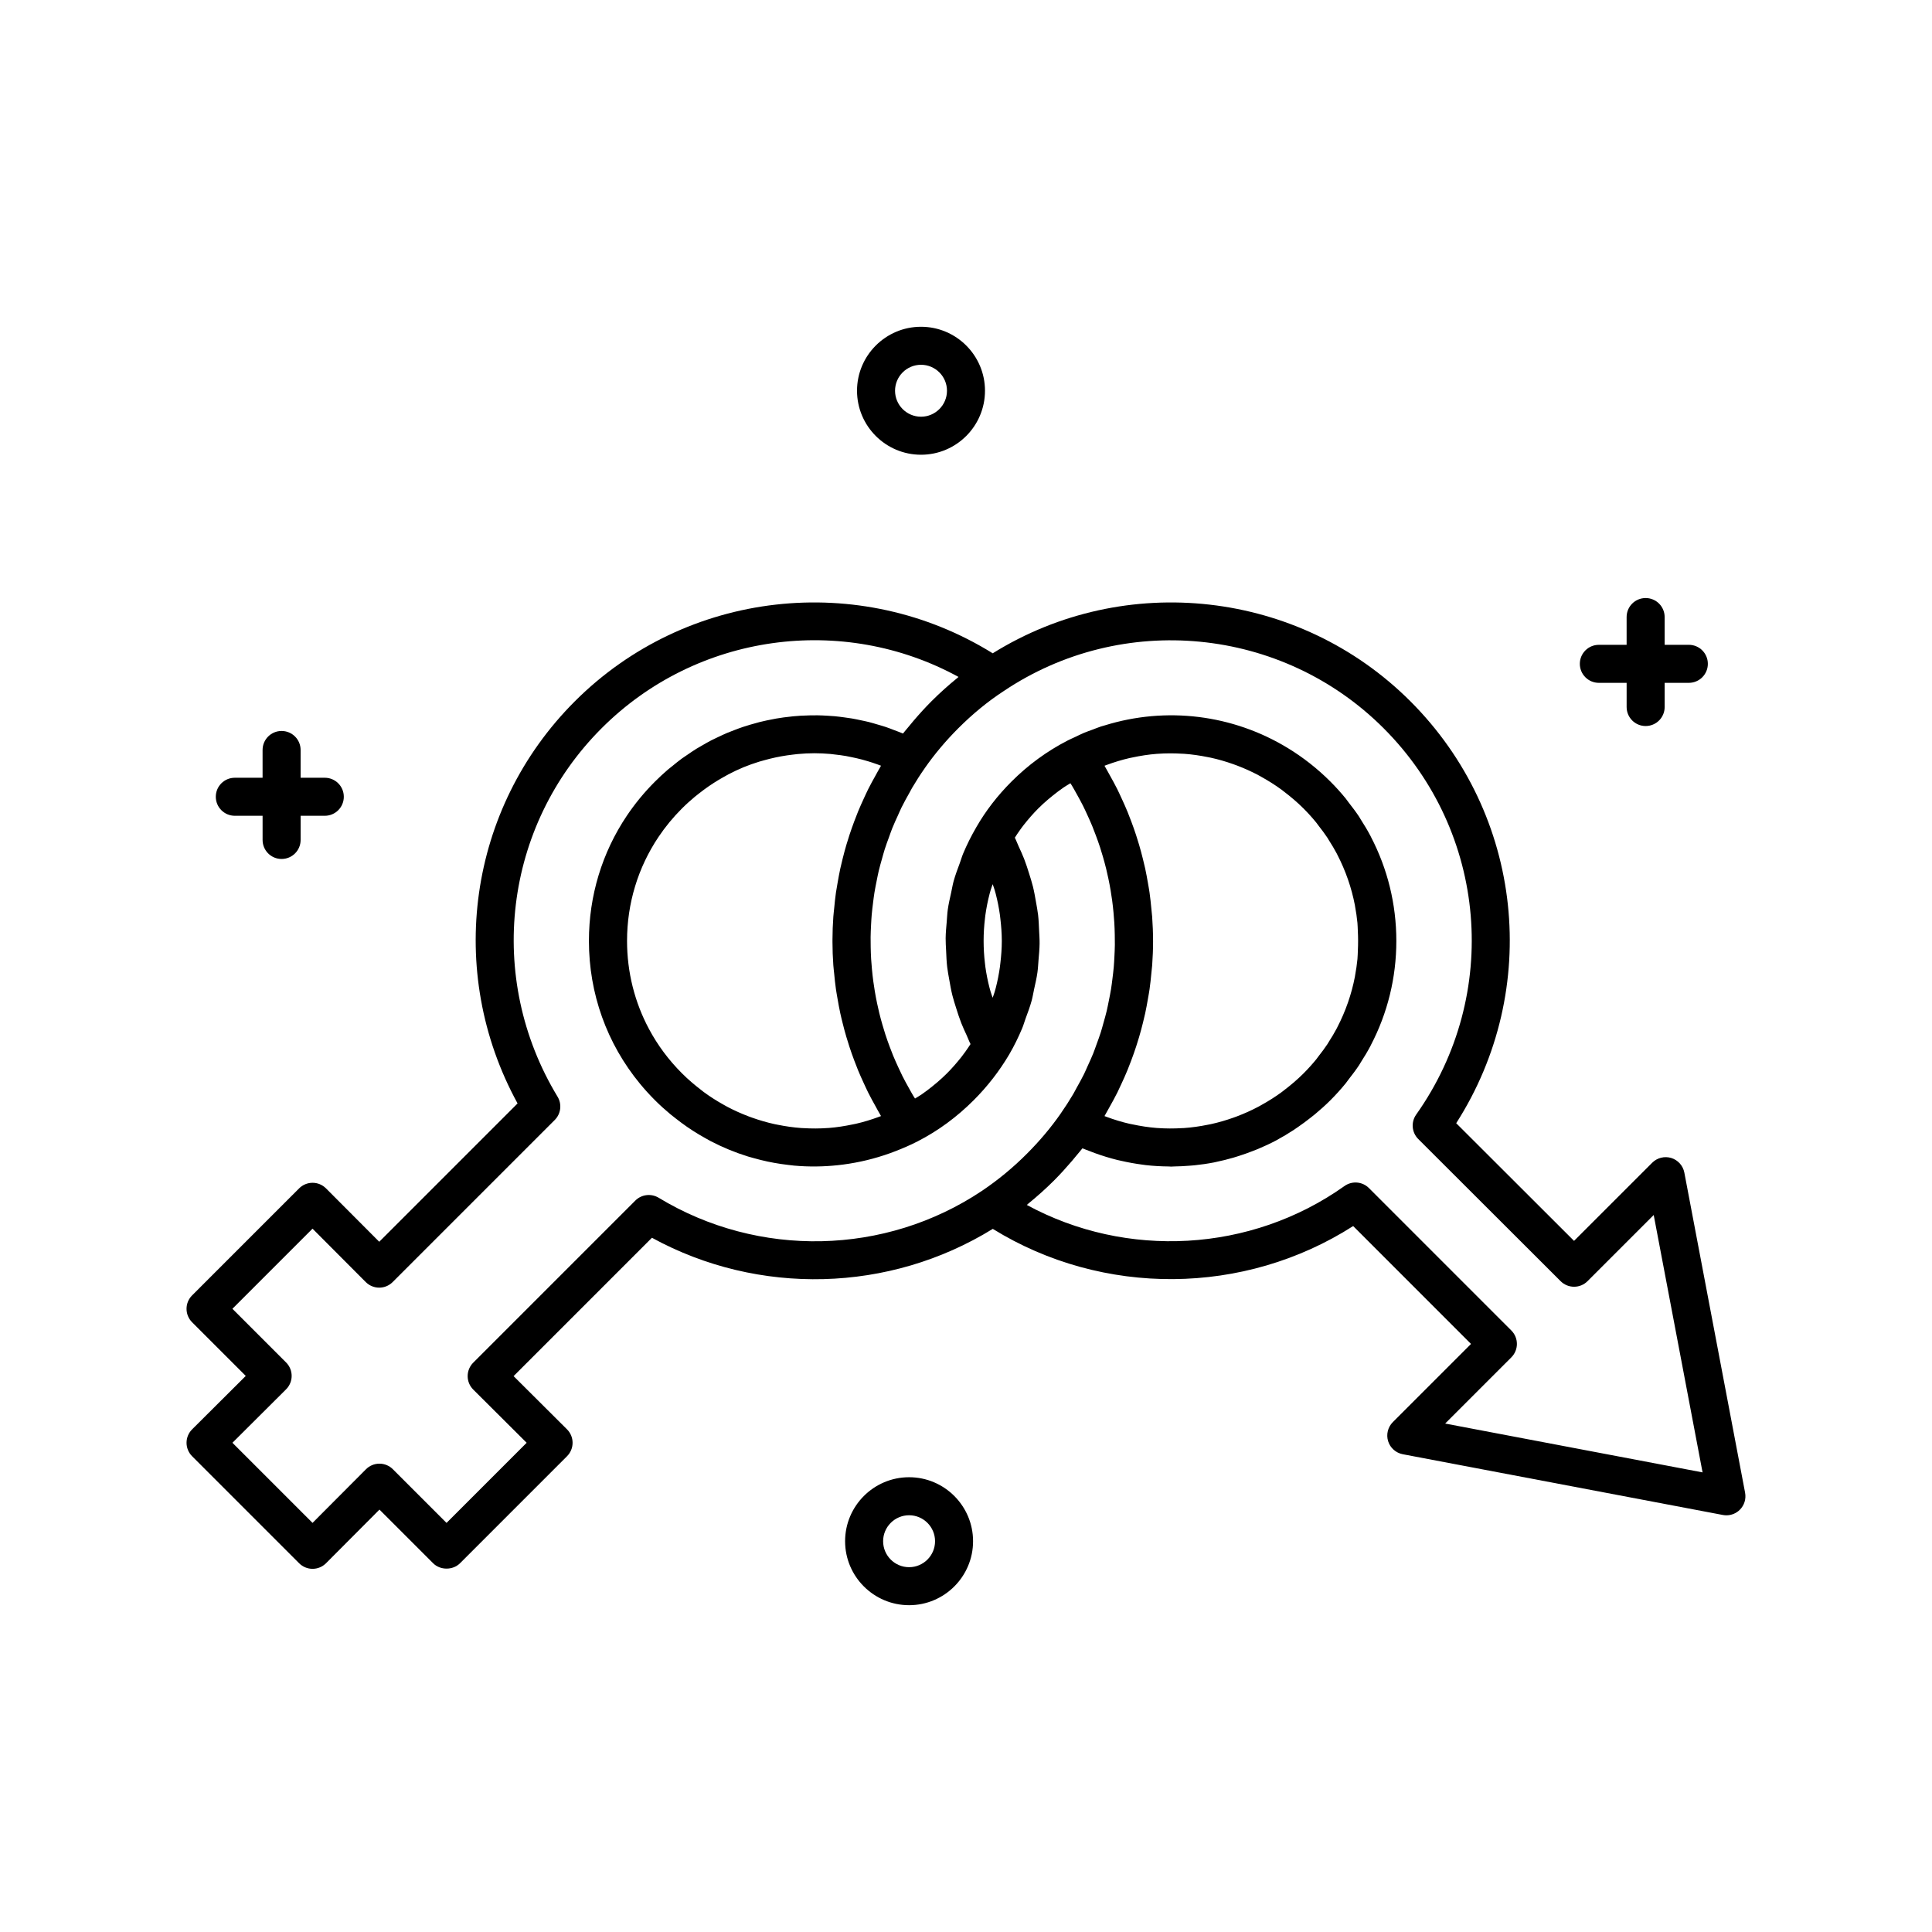 <?xml version="1.0" encoding="UTF-8"?>
<!-- Uploaded to: ICON Repo, www.iconrepo.com, Generator: ICON Repo Mixer Tools -->
<svg fill="#000000" width="800px" height="800px" version="1.1" viewBox="144 144 512 512" xmlns="http://www.w3.org/2000/svg">
 <g>
  <path d="m388.08 264.51c9.348 0 16.953-7.606 16.953-16.961 0-9.348-7.606-16.953-16.953-16.953-9.352 0-16.961 7.606-16.961 16.953 0 9.355 7.609 16.961 16.961 16.961zm0-23.84c3.793 0 6.879 3.086 6.879 6.879s-3.086 6.883-6.879 6.883-6.883-3.09-6.883-6.883 3.09-6.879 6.883-6.879z"/>
  <path d="m384.92 535.48c-9.352 0-16.961 7.606-16.961 16.961 0 9.348 7.606 16.953 16.961 16.953 9.348 0 16.953-7.606 16.953-16.953 0-9.352-7.606-16.961-16.953-16.961zm0 23.84c-3.793 0-6.883-3.086-6.883-6.879 0-3.793 3.09-6.883 6.883-6.883s6.879 3.09 6.879 6.883c0 3.793-3.086 6.879-6.879 6.879z"/>
  <path d="m206.23 360.19h7.359v6.406c0 2.785 2.254 5.039 5.039 5.039s5.039-2.254 5.039-5.039v-6.406h6.406c2.785 0 5.039-2.254 5.039-5.039 0-2.785-2.254-5.039-5.039-5.039h-6.41v-7.359c0-2.785-2.254-5.039-5.039-5.039s-5.039 2.254-5.039 5.039v7.359h-7.359c-2.785 0-5.039 2.254-5.039 5.039 0.004 2.785 2.258 5.039 5.043 5.039z"/>
  <path d="m567.71 324.96h7.363v6.406c0 2.785 2.254 5.039 5.039 5.039 2.785 0 5.039-2.254 5.039-5.039v-6.406h6.406c2.785 0 5.039-2.254 5.039-5.039 0-2.785-2.254-5.039-5.039-5.039l-6.41 0.004v-7.359c0-2.785-2.254-5.039-5.039-5.039s-5.039 2.254-5.039 5.039v7.359h-7.359c-2.785 0-5.039 2.254-5.039 5.039 0.004 2.785 2.254 5.035 5.039 5.035z"/>
  <path d="m606.47 539.59-16.102-84.836c-0.348-1.836-1.684-3.324-3.465-3.879-1.785-0.535-3.723-0.062-5.047 1.254l-20.719 20.715-31.227-31.184c22.676-35.434 17.871-81.809-12.129-111.8-29.508-29.52-75.578-34.582-110.7-12.73-35.195-21.859-81.242-16.781-110.75 12.73-28.328 28.328-34.316 71.617-15.168 106.56l-36.66 36.66-14.105-14.148c-0.945-0.945-2.223-1.48-3.562-1.48h-0.004c-1.34 0-2.617 0.531-3.562 1.477l-28.359 28.359c-1.969 1.969-1.969 5.156 0 7.125l14.219 14.219-14.215 14.16c-0.945 0.938-1.48 2.215-1.48 3.555s0.531 2.621 1.477 3.566l28.359 28.363c0.945 0.945 2.223 1.477 3.562 1.477h0.004c1.34 0 2.617-0.535 3.562-1.48l14.164-14.215 14.219 14.219c1.891 1.891 5.234 1.891 7.125 0l28.359-28.363c0.945-0.945 1.477-2.231 1.477-3.566 0-1.34-0.535-2.617-1.48-3.562l-14.156-14.102 36.664-36.664c28.266 15.461 62.961 14.547 90.328-2.356 29.172 18.023 66.629 17.73 95.504-0.746l31.23 31.238-20.715 20.715c-1.32 1.32-1.801 3.262-1.254 5.047 0.551 1.781 2.043 3.113 3.879 3.465l84.836 16.098c0.316 0.059 0.629 0.09 0.941 0.09 1.324 0 2.609-0.523 3.562-1.477 1.18-1.18 1.695-2.863 1.387-4.5zm-202.2-80.031c-25.617 17.16-59.266 17.895-85.723 1.855-1.984-1.188-4.535-0.898-6.176 0.746l-42.961 42.961c-0.945 0.945-1.477 2.231-1.477 3.566 0 1.34 0.535 2.617 1.48 3.562l14.156 14.102-21.23 21.234-14.223-14.223c-0.945-0.945-2.223-1.477-3.562-1.477h-0.004c-1.34 0-2.617 0.535-3.562 1.48l-14.164 14.215-21.227-21.23 14.215-14.16c0.945-0.945 1.48-2.223 1.48-3.562s-0.531-2.621-1.477-3.566l-14.223-14.223 21.23-21.23 14.105 14.152c0.945 0.945 2.223 1.48 3.562 1.48h0.004c1.34 0 2.617-0.531 3.562-1.477l42.957-42.957c1.637-1.637 1.949-4.188 0.746-6.176-19.094-31.52-14.289-71.676 11.691-97.652 25.145-25.152 63.855-30.383 94.566-13.586-0.09 0.074-0.176 0.164-0.266 0.238-2.356 1.914-4.672 3.981-6.914 6.223-1.684 1.684-3.262 3.434-4.785 5.215-0.438 0.512-0.855 1.027-1.277 1.543-0.488 0.594-1.004 1.176-1.473 1.777-0.066-0.027-0.133-0.051-0.199-0.078-0.695-0.293-1.398-0.543-2.098-0.809-0.762-0.293-1.523-0.598-2.293-0.855-0.684-0.23-1.375-0.418-2.062-0.621-0.797-0.234-1.59-0.477-2.387-0.68-0.684-0.172-1.367-0.309-2.051-0.453-0.816-0.176-1.633-0.352-2.457-0.492-0.676-0.113-1.355-0.199-2.031-0.293-0.832-0.113-1.664-0.223-2.5-0.301-0.676-0.062-1.348-0.102-2.023-0.141-0.84-0.047-1.68-0.09-2.519-0.102-0.672-0.012-1.336 0-2.008 0.012-0.844 0.016-1.684 0.043-2.519 0.094-0.668 0.039-1.328 0.094-1.992 0.16-0.84 0.078-1.672 0.176-2.508 0.293-0.656 0.09-1.309 0.191-1.961 0.301-0.836 0.145-1.668 0.312-2.496 0.492-0.641 0.141-1.281 0.281-1.918 0.441-0.828 0.211-1.652 0.445-2.473 0.691-0.625 0.188-1.25 0.371-1.871 0.582-0.82 0.273-1.625 0.578-2.434 0.891-0.605 0.234-1.211 0.461-1.812 0.711-0.812 0.344-1.605 0.723-2.406 1.102-0.574 0.273-1.152 0.535-1.723 0.828-0.809 0.418-1.598 0.875-2.391 1.332-0.535 0.309-1.074 0.602-1.602 0.926-0.816 0.504-1.605 1.055-2.402 1.598-0.48 0.328-0.969 0.637-1.438 0.98-0.855 0.625-1.68 1.297-2.504 1.973-0.387 0.316-0.785 0.605-1.164 0.93-1.188 1.02-2.348 2.09-3.469 3.215-2.824 2.816-5.332 5.867-7.504 9.105-6.516 9.719-10.016 21.148-10.016 33.121v0.004 0.004c0 13.969 4.762 27.199 13.516 37.828 1.25 1.52 2.582 2.984 3.992 4.391 1.316 1.324 2.695 2.551 4.106 3.731 0.438 0.363 0.887 0.699 1.332 1.051 1.012 0.797 2.035 1.562 3.086 2.289 0.512 0.352 1.027 0.695 1.551 1.031 1.078 0.695 2.172 1.344 3.285 1.961 0.473 0.262 0.934 0.539 1.414 0.785 3.188 1.66 6.496 3.019 9.891 4.07 0.48 0.148 0.969 0.27 1.453 0.406 1.242 0.352 2.492 0.664 3.75 0.934 0.566 0.121 1.129 0.23 1.699 0.332 1.262 0.23 2.527 0.414 3.801 0.559 0.508 0.059 1.012 0.133 1.52 0.176 3.84 0.344 7.715 0.301 11.582-0.113 0.48-0.051 0.957-0.109 1.434-0.172 4.16-0.547 8.285-1.535 12.324-2.981 0.488-0.176 0.977-0.355 1.465-0.547 1.977-0.766 3.941-1.602 5.859-2.594 0.027-0.012 0.055-0.023 0.082-0.035 0.004-0.004 0.008-0.008 0.012-0.012 5.367-2.754 10.352-6.414 14.816-10.879 3.641-3.641 6.789-7.695 9.367-12.055 0-0.004 0-0.004 0.004-0.008 0.004-0.004 0.008-0.012 0.012-0.016 1.324-2.269 2.473-4.613 3.473-7 0.34-0.809 0.562-1.648 0.863-2.469 0.59-1.602 1.195-3.199 1.641-4.836 0.273-0.996 0.426-2.008 0.645-3.016 0.328-1.492 0.68-2.981 0.891-4.492 0.152-1.086 0.191-2.18 0.285-3.273 0.121-1.445 0.266-2.887 0.281-4.336 0.016-1.133-0.074-2.262-0.125-3.394-0.062-1.41-0.113-2.816-0.273-4.219-0.133-1.156-0.359-2.293-0.559-3.441-0.238-1.367-0.473-2.727-0.809-4.078-0.285-1.152-0.652-2.285-1.008-3.422-0.41-1.312-0.824-2.621-1.328-3.91-0.441-1.133-0.953-2.238-1.465-3.348-0.348-0.75-0.613-1.523-0.992-2.262 0.438-0.668 0.859-1.344 1.34-1.992 0.34-0.465 0.664-0.934 1.027-1.387 1.191-1.508 2.461-2.981 3.856-4.375 1.645-1.645 3.414-3.109 5.234-4.492 0.504-0.383 1.02-0.742 1.535-1.102 0.559-0.391 1.16-0.703 1.734-1.07 0.133 0.215 0.281 0.426 0.414 0.645 0.441 0.734 0.848 1.484 1.266 2.231 0.562 1.012 1.125 2.023 1.641 3.051 0.391 0.777 0.75 1.566 1.113 2.356 0.473 1.023 0.938 2.051 1.363 3.09 0.336 0.816 0.645 1.637 0.949 2.461 0.387 1.035 0.758 2.07 1.102 3.117 0.273 0.844 0.527 1.691 0.773 2.543 0.301 1.043 0.59 2.094 0.848 3.148 0.211 0.867 0.406 1.738 0.59 2.609 0.223 1.055 0.422 2.109 0.602 3.172 0.148 0.879 0.285 1.758 0.402 2.641 0.145 1.062 0.262 2.133 0.359 3.199 0.082 0.891 0.16 1.777 0.211 2.668 0.066 1.07 0.098 2.137 0.121 3.207 0.02 0.891 0.035 1.781 0.023 2.672-0.016 1.074-0.062 2.144-0.121 3.215-0.047 0.887-0.09 1.773-0.168 2.66-0.094 1.078-0.227 2.148-0.363 3.223-0.109 0.871-0.215 1.746-0.355 2.617-0.176 1.082-0.395 2.156-0.613 3.231-0.172 0.855-0.336 1.711-0.535 2.562-0.258 1.082-0.566 2.156-0.871 3.231-0.234 0.824-0.449 1.656-0.707 2.473-0.348 1.094-0.75 2.168-1.145 3.246-0.285 0.785-0.551 1.574-0.863 2.352-0.453 1.125-0.969 2.227-1.473 3.336-0.324 0.707-0.617 1.426-0.961 2.125-0.598 1.215-1.27 2.406-1.934 3.594-0.316 0.57-0.602 1.152-0.934 1.715-1.027 1.738-2.125 3.449-3.297 5.121-0.004 0.004-0.004 0.012-0.008 0.02-2.578 3.699-5.574 7.266-8.918 10.609-3.633 3.66-7.644 6.969-11.914 9.852zm-39.434-59.801c0.051 0.742 0.152 1.48 0.223 2.219 0.133 1.395 0.273 2.789 0.473 4.18 0.121 0.855 0.285 1.707 0.43 2.559 0.219 1.27 0.445 2.539 0.719 3.797 0.191 0.891 0.414 1.773 0.633 2.656 0.301 1.215 0.621 2.422 0.977 3.621 0.262 0.895 0.543 1.785 0.832 2.672 0.391 1.184 0.805 2.359 1.246 3.531 0.328 0.875 0.66 1.746 1.016 2.613 0.48 1.172 1.004 2.328 1.539 3.484 0.387 0.836 0.762 1.676 1.176 2.5 0.598 1.195 1.25 2.371 1.906 3.547 0.422 0.754 0.816 1.516 1.262 2.262 0.07 0.121 0.133 0.246 0.207 0.367-0.188 0.07-0.375 0.141-0.562 0.211-2 0.738-4.023 1.359-6.07 1.828-0.25 0.059-0.504 0.098-0.754 0.152-2.156 0.457-4.324 0.801-6.496 0.969-0.043 0.004-0.09 0.004-0.133 0.004-2.207 0.164-4.414 0.164-6.609 0.031-0.16-0.008-0.32-0.008-0.48-0.02-2.113-0.148-4.211-0.457-6.285-0.875-0.289-0.059-0.578-0.105-0.867-0.172-2-0.441-3.973-1.016-5.914-1.707-0.328-0.117-0.656-0.234-0.984-0.359-1.91-0.727-3.785-1.566-5.606-2.531-0.301-0.16-0.594-0.332-0.891-0.496-1.836-1.023-3.629-2.148-5.344-3.418-0.203-0.148-0.398-0.316-0.598-0.473-1.789-1.367-3.523-2.836-5.152-4.469-3.519-3.512-6.449-7.457-8.73-11.723-3.805-7.106-5.828-15.082-5.828-23.375 0-9.949 2.91-19.449 8.328-27.531 1.805-2.695 3.891-5.231 6.242-7.574 1.094-1.098 2.242-2.121 3.414-3.102 0.363-0.305 0.738-0.582 1.109-0.875 0.84-0.66 1.688-1.297 2.559-1.895 0.43-0.297 0.863-0.586 1.301-0.867 0.883-0.57 1.785-1.102 2.699-1.613 0.402-0.223 0.801-0.461 1.207-0.672 1.312-0.684 2.644-1.324 4.004-1.883 0.004 0 0.004-0.004 0.008-0.004 1.371-0.566 2.773-1.051 4.184-1.488 0.414-0.129 0.836-0.234 1.254-0.352 1.016-0.285 2.035-0.543 3.066-0.762 0.48-0.102 0.961-0.195 1.445-0.285 1.035-0.188 2.078-0.34 3.125-0.461 0.43-0.051 0.855-0.109 1.285-0.148 1.465-0.133 2.934-0.215 4.406-0.215 1.41 0 2.824 0.07 4.238 0.191 0.395 0.035 0.785 0.098 1.18 0.141 1.004 0.109 2.012 0.238 3.012 0.414 0.5 0.086 0.996 0.195 1.492 0.301 0.891 0.184 1.781 0.383 2.668 0.617 0.539 0.141 1.074 0.297 1.609 0.457 0.84 0.25 1.672 0.531 2.504 0.828 0.324 0.117 0.645 0.238 0.965 0.359-0.074 0.121-0.133 0.246-0.207 0.367-0.445 0.746-0.84 1.508-1.262 2.262-0.656 1.172-1.305 2.344-1.906 3.539-0.414 0.828-0.789 1.668-1.176 2.504-0.531 1.152-1.055 2.309-1.535 3.481-0.355 0.867-0.688 1.738-1.016 2.617-0.438 1.172-0.855 2.348-1.246 3.531-0.289 0.887-0.57 1.773-0.832 2.668-0.355 1.203-0.672 2.41-0.977 3.625-0.219 0.883-0.441 1.766-0.633 2.656-0.273 1.262-0.5 2.527-0.719 3.797-0.148 0.855-0.309 1.703-0.434 2.562-0.199 1.391-0.336 2.781-0.469 4.176-0.07 0.742-0.172 1.48-0.223 2.223-0.145 2.031-0.223 4.066-0.227 6.102v0.609c0 2.047 0.078 4.082 0.223 6.113zm40.188-12.34c0.035-0.305 0.066-0.609 0.109-0.914 0.266-1.906 0.645-3.801 1.133-5.676 0.078-0.297 0.168-0.594 0.25-0.887 0.156-0.551 0.383-1.082 0.555-1.625 0.164 0.52 0.379 1.023 0.523 1.547 0.098 0.348 0.203 0.691 0.293 1.043 0.473 1.828 0.836 3.676 1.098 5.535 0.051 0.367 0.086 0.734 0.129 1.098 0.223 1.906 0.371 3.824 0.375 5.742v0.141c-0.004 1.91-0.148 3.82-0.371 5.719-0.043 0.387-0.082 0.77-0.137 1.156-0.258 1.84-0.621 3.668-1.082 5.473-0.098 0.379-0.211 0.75-0.316 1.125-0.145 0.512-0.352 1.008-0.516 1.516-0.168-0.531-0.391-1.051-0.539-1.586-0.094-0.332-0.195-0.664-0.281-0.996-0.48-1.848-0.852-3.715-1.113-5.594-0.047-0.328-0.078-0.66-0.117-0.992-0.465-3.93-0.465-7.898 0.008-11.824zm44.547 5.867c0-2.121-0.09-4.242-0.238-6.359-0.051-0.707-0.145-1.414-0.211-2.121-0.137-1.43-0.277-2.859-0.484-4.281-0.117-0.832-0.277-1.66-0.418-2.488-0.223-1.293-0.453-2.586-0.734-3.871-0.188-0.871-0.406-1.73-0.621-2.598-0.309-1.238-0.633-2.469-0.996-3.695-0.258-0.871-0.527-1.734-0.809-2.602-0.398-1.215-0.824-2.418-1.277-3.617-0.316-0.844-0.637-1.688-0.98-2.523-0.496-1.211-1.039-2.41-1.59-3.602-0.371-0.797-0.727-1.598-1.121-2.387-0.625-1.254-1.309-2.484-1.996-3.715-0.391-0.695-0.754-1.402-1.164-2.09-0.078-0.133-0.145-0.273-0.227-0.406 0.176-0.066 0.352-0.133 0.527-0.195 2.008-0.742 4.043-1.367 6.098-1.84 0.242-0.055 0.488-0.094 0.73-0.148 2.152-0.461 4.32-0.801 6.496-0.969 0.055-0.004 0.105-0.004 0.156-0.008 2.195-0.16 4.391-0.16 6.578-0.027 0.164 0.012 0.328 0.008 0.492 0.02 2.109 0.148 4.203 0.457 6.273 0.875 0.289 0.059 0.582 0.109 0.871 0.172 2.004 0.441 3.977 1.016 5.918 1.707 0.324 0.117 0.648 0.234 0.973 0.355 1.918 0.727 3.801 1.57 5.629 2.539 0.293 0.156 0.578 0.32 0.867 0.484 1.848 1.027 3.652 2.16 5.383 3.434 0.188 0.141 0.371 0.297 0.559 0.438 1.805 1.371 3.551 2.848 5.191 4.488 1.199 1.199 2.32 2.441 3.367 3.727 0.223 0.27 0.406 0.562 0.625 0.84 0.812 1.039 1.609 2.086 2.328 3.172 0.141 0.211 0.254 0.434 0.387 0.645 0.754 1.184 1.48 2.375 2.129 3.606 0.043 0.082 0.078 0.172 0.121 0.254 2.203 4.25 3.762 8.754 4.652 13.363 0.02 0.094 0.023 0.195 0.043 0.289 0.273 1.469 0.496 2.945 0.637 4.426 0.066 0.68 0.062 1.375 0.102 2.062 0.094 1.742 0.098 3.484 0.012 5.231-0.039 0.758-0.039 1.523-0.109 2.273-0.141 1.449-0.355 2.891-0.621 4.324-0.023 0.129-0.035 0.262-0.059 0.391-0.891 4.602-2.445 9.098-4.644 13.34-0.047 0.09-0.082 0.184-0.129 0.273-0.645 1.227-1.371 2.418-2.125 3.602-0.137 0.215-0.25 0.438-0.391 0.648-0.719 1.086-1.516 2.133-2.328 3.172-0.215 0.273-0.402 0.566-0.625 0.84-1.051 1.285-2.172 2.531-3.367 3.727-1.648 1.648-3.402 3.133-5.215 4.508-0.176 0.133-0.344 0.277-0.523 0.41-1.746 1.289-3.57 2.434-5.441 3.469-0.262 0.145-0.523 0.297-0.789 0.438-1.855 0.984-3.766 1.84-5.711 2.574-0.289 0.109-0.582 0.215-0.875 0.32-1.969 0.703-3.973 1.285-6.004 1.73-0.258 0.059-0.52 0.102-0.781 0.152-2.098 0.426-4.215 0.734-6.348 0.883-0.145 0.012-0.293 0.008-0.441 0.016-2.199 0.133-4.41 0.133-6.621-0.027-0.051-0.004-0.098-0.004-0.148-0.008-2.168-0.168-4.328-0.508-6.477-0.965-0.254-0.055-0.508-0.094-0.762-0.152-2.047-0.469-4.074-1.094-6.074-1.832-0.18-0.066-0.359-0.133-0.539-0.203 0.09-0.152 0.168-0.309 0.258-0.461 0.363-0.613 0.688-1.242 1.039-1.863 0.734-1.301 1.453-2.609 2.117-3.938 0.371-0.746 0.711-1.504 1.059-2.258 0.574-1.234 1.133-2.473 1.645-3.727 0.332-0.809 0.641-1.625 0.949-2.441 0.461-1.227 0.898-2.457 1.305-3.699 0.277-0.844 0.543-1.691 0.793-2.543 0.367-1.246 0.699-2.496 1.012-3.754 0.211-0.848 0.422-1.691 0.605-2.543 0.281-1.301 0.52-2.609 0.742-3.918 0.141-0.816 0.297-1.629 0.414-2.449 0.207-1.438 0.352-2.879 0.488-4.32 0.066-0.695 0.16-1.387 0.211-2.082 0.152-2.141 0.238-4.281 0.238-6.426 0-0.02-0.004-0.039-0.004-0.062zm77.406 127.97 17.539-17.539c1.969-1.969 1.969-5.156 0-7.125l-37.73-37.738c-1.742-1.742-4.477-1.969-6.481-0.547-24.812 17.629-57.797 19.363-84.188 5.019 0.125-0.102 0.234-0.223 0.359-0.324 2.383-1.941 4.68-3.988 6.848-6.156 1.688-1.688 3.262-3.438 4.789-5.219 0.43-0.504 0.844-1.012 1.262-1.523 0.488-0.598 1.012-1.184 1.48-1.789 0.676 0.293 1.367 0.527 2.051 0.793 0.391 0.152 0.773 0.309 1.164 0.449 1.984 0.723 3.992 1.34 6.016 1.844 0.332 0.082 0.66 0.145 0.992 0.219 1.902 0.438 3.812 0.785 5.734 1.031 0.258 0.035 0.516 0.082 0.773 0.109 2.062 0.238 4.129 0.348 6.195 0.367 0.188 0 0.375 0.035 0.559 0.035 0.277 0 0.551-0.035 0.828-0.039 1.359-0.02 2.719-0.086 4.07-0.199 0.422-0.035 0.848-0.055 1.27-0.102 1.754-0.184 3.5-0.43 5.231-0.77 0.172-0.035 0.34-0.082 0.516-0.117 1.539-0.316 3.062-0.699 4.574-1.137 0.484-0.141 0.965-0.297 1.449-0.449 1.266-0.402 2.516-0.848 3.754-1.332 0.441-0.172 0.887-0.336 1.324-0.52 1.629-0.684 3.238-1.426 4.809-2.258 0.094-0.051 0.184-0.109 0.277-0.16 1.461-0.785 2.891-1.648 4.297-2.562 0.441-0.285 0.871-0.59 1.305-0.891 1.094-0.754 2.164-1.543 3.215-2.375 0.414-0.328 0.836-0.648 1.246-0.992 1.395-1.164 2.758-2.375 4.062-3.68 1.434-1.434 2.781-2.93 4.051-4.481 0.285-0.352 0.527-0.727 0.805-1.082 0.957-1.223 1.898-2.457 2.75-3.746 0.164-0.246 0.297-0.512 0.457-0.758 0.914-1.426 1.789-2.867 2.574-4.359 0.039-0.074 0.066-0.152 0.105-0.227 4.387-8.41 6.731-17.805 6.731-27.57 0-9.762-2.344-19.152-6.723-27.559-0.043-0.082-0.074-0.164-0.117-0.246-0.785-1.488-1.656-2.934-2.57-4.356-0.16-0.25-0.293-0.516-0.457-0.762-0.852-1.285-1.793-2.519-2.75-3.746-0.277-0.355-0.52-0.73-0.805-1.082-1.27-1.551-2.613-3.047-4.051-4.481-3.469-3.469-7.269-6.438-11.312-8.898-14.547-8.859-32.188-11.062-48.531-5.981-0.301 0.094-0.605 0.16-0.902 0.258-0.793 0.262-1.578 0.586-2.363 0.883-0.707 0.266-1.422 0.5-2.121 0.793-0.805 0.336-1.59 0.738-2.383 1.113-0.668 0.316-1.34 0.594-2 0.938-0.004 0-0.004 0.004-0.008 0.004-0.004 0.004-0.008 0.004-0.012 0.008l-0.004 0.004c-5.445 2.793-10.453 6.453-14.879 10.879-3.699 3.699-6.844 7.773-9.312 12.07-0.004 0.008-0.008 0.012-0.012 0.02-0.004 0.004-0.008 0.008-0.008 0.016-0.004 0.008-0.008 0.016-0.012 0.027-1.316 2.254-2.469 4.574-3.465 6.941-0.34 0.805-0.562 1.645-0.867 2.461-0.594 1.605-1.203 3.203-1.656 4.844-0.273 0.996-0.43 2.012-0.652 3.016-0.328 1.492-0.684 2.981-0.895 4.492-0.152 1.082-0.191 2.168-0.285 3.254-0.125 1.453-0.27 2.902-0.285 4.359-0.016 1.121 0.074 2.238 0.125 3.359 0.062 1.426 0.113 2.844 0.281 4.266 0.133 1.133 0.355 2.254 0.551 3.379 0.242 1.391 0.484 2.777 0.828 4.152 0.281 1.125 0.641 2.227 0.988 3.336 0.422 1.348 0.852 2.688 1.371 4.012 0.43 1.094 0.926 2.16 1.426 3.234 0.355 0.77 0.633 1.566 1.023 2.324-0.453 0.676-0.887 1.363-1.371 2.019-0.344 0.461-0.672 0.934-1.031 1.387-1.203 1.512-2.473 2.984-3.856 4.367-1.664 1.664-3.434 3.137-5.254 4.523-0.488 0.371-0.988 0.723-1.488 1.074-0.555 0.391-1.145 0.695-1.711 1.059-0.137-0.223-0.293-0.438-0.426-0.664-0.422-0.703-0.812-1.422-1.211-2.137-0.582-1.039-1.16-2.082-1.691-3.141-0.379-0.758-0.727-1.523-1.082-2.289-0.484-1.047-0.957-2.094-1.395-3.156-0.324-0.793-0.625-1.598-0.926-2.398-0.395-1.055-0.773-2.113-1.121-3.184-0.27-0.828-0.516-1.66-0.758-2.492-0.309-1.062-0.598-2.125-0.859-3.195-0.207-0.852-0.398-1.703-0.578-2.559-0.227-1.07-0.43-2.144-0.609-3.223-0.145-0.867-0.277-1.734-0.395-2.606-0.145-1.078-0.266-2.156-0.363-3.238-0.082-0.875-0.156-1.754-0.211-2.633-0.066-1.078-0.102-2.156-0.121-3.238-0.02-0.883-0.031-1.77-0.02-2.652 0.016-1.078 0.062-2.156 0.121-3.234 0.047-0.879 0.09-1.762 0.168-2.641 0.094-1.078 0.227-2.156 0.363-3.231 0.109-0.875 0.215-1.75 0.355-2.621 0.172-1.078 0.395-2.148 0.609-3.223 0.172-0.855 0.336-1.715 0.535-2.562 0.258-1.086 0.566-2.16 0.871-3.234 0.234-0.824 0.445-1.652 0.707-2.469 0.352-1.109 0.762-2.207 1.164-3.301 0.277-0.762 0.535-1.531 0.836-2.285 0.469-1.172 1.004-2.32 1.531-3.473 0.305-0.66 0.578-1.332 0.898-1.988 0.664-1.348 1.398-2.664 2.141-3.981 0.246-0.434 0.461-0.883 0.715-1.312 1.035-1.75 2.137-3.469 3.312-5.148 0.004-0.004 0.004-0.012 0.008-0.02 2.578-3.699 5.574-7.266 8.918-10.609 3.805-3.805 7.797-7.078 11.93-9.781 31.496-21.199 73.879-17.098 100.76 9.781 27.523 27.523 31.16 70.586 8.641 102.39-1.418 2.008-1.188 4.742 0.551 6.481l37.73 37.676c1.969 1.957 5.156 1.965 7.125-0.004l17.539-17.539 12.949 68.211z"/>
 </g>
</svg>
